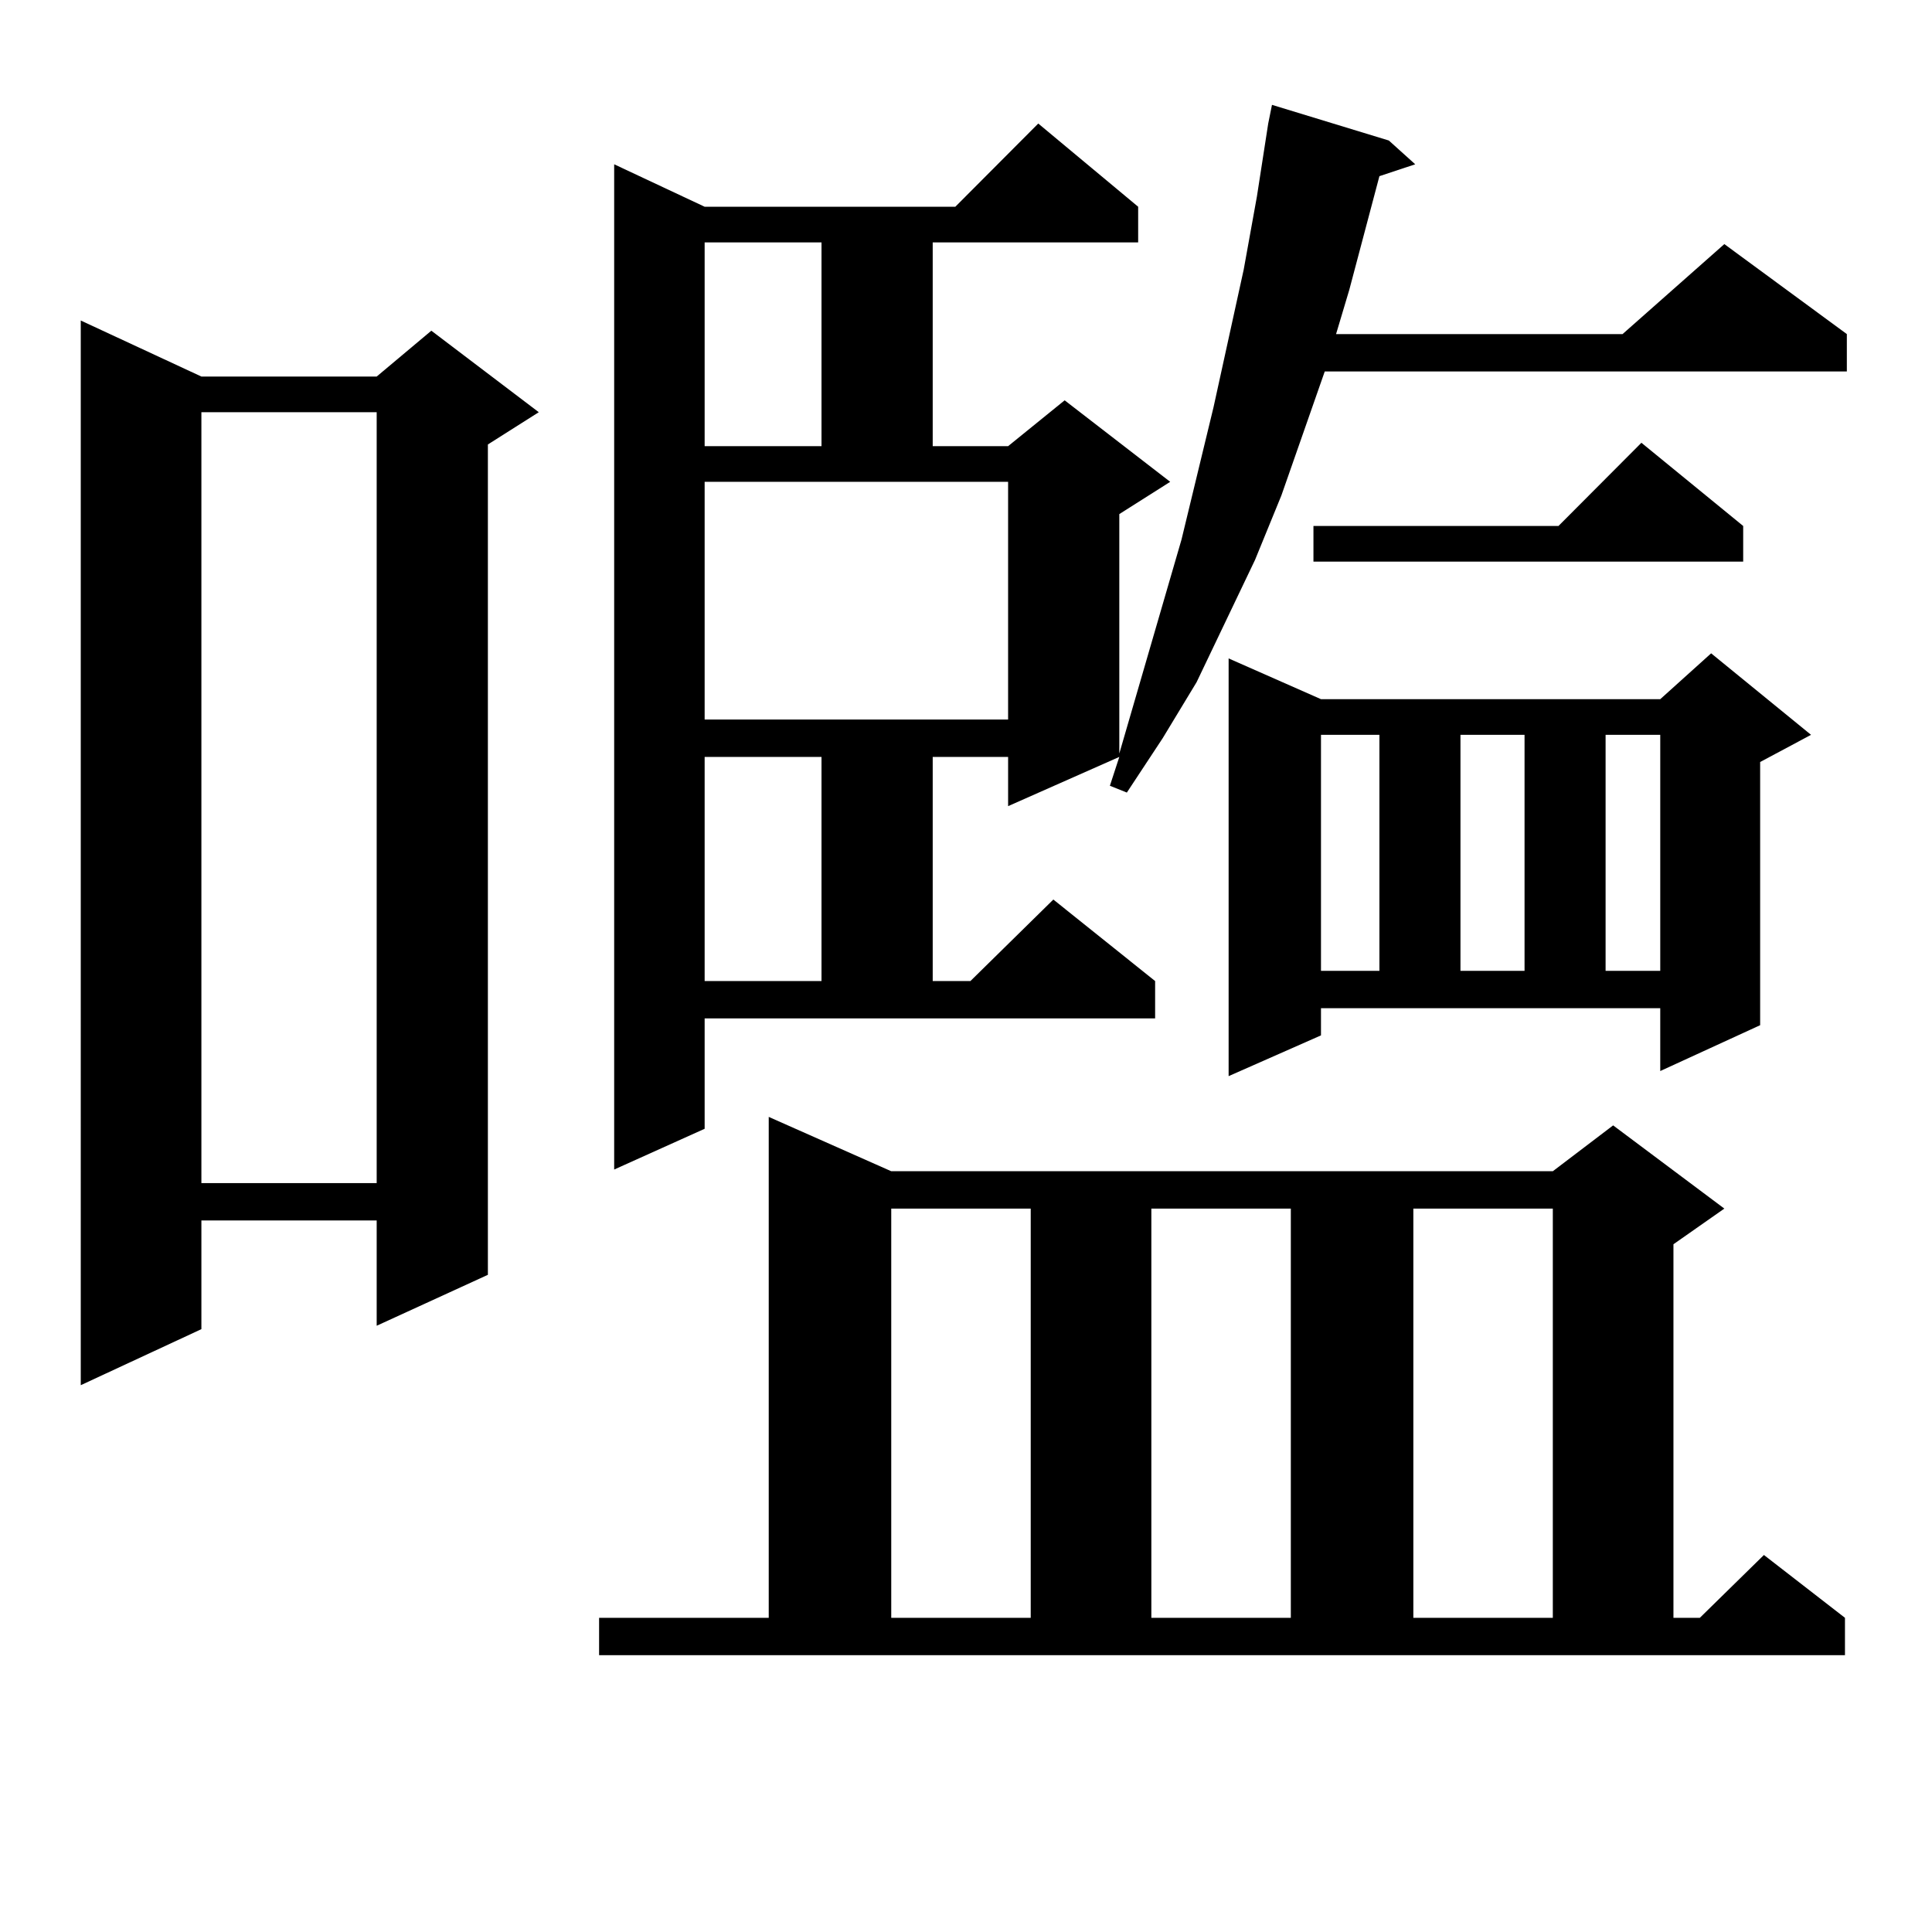 <?xml version="1.0" encoding="utf-8"?>
<!-- Generator: Adobe Illustrator 16.0.0, SVG Export Plug-In . SVG Version: 6.00 Build 0)  -->
<!DOCTYPE svg PUBLIC "-//W3C//DTD SVG 1.1//EN" "http://www.w3.org/Graphics/SVG/1.1/DTD/svg11.dtd">
<svg version="1.1" id="图层_1" xmlns="http://www.w3.org/2000/svg" xmlns:xlink="http://www.w3.org/1999/xlink" x="0px" y="0px"
	 width="1000px" height="1000px" viewBox="0 0 1000 1000" enable-background="new 0 0 1000 1000" xml:space="preserve">
<path d="M104.241,194.898h90.729l28.292-23.73l55.608,42.188l-26.341,16.699V659.84l-57.56,26.367v-54.492h-90.729v56.25
	l-62.438,29.004V165.895L104.241,194.898z M104.241,213.355v399.023h90.729V213.355H104.241z M310.09,837.379h87.803V578.102
	l63.413,28.125h342.431l31.219-23.73l57.56,43.066l-26.341,18.457v193.359h13.658l33.17-32.52l41.95,32.52v19.336H310.09V837.379z
	 M364.723,584.254l-46.828,21.094V85.035l46.828,21.973h129.753l42.926-43.066l51.706,43.066v18.457H482.769v105.469h39.023
	l29.268-23.73l54.633,42.188l-26.341,16.699v123.926l32.194-110.742l16.585-68.555l15.609-71.191l6.829-37.793l5.854-37.793
	l1.951-9.668L718.86,72.73l13.658,12.305l-18.536,6.152l-15.609,58.887l-6.829,22.852h148.289l52.682-46.582l63.413,46.582v19.336
	H685.69l-22.438,64.16l-13.658,33.398l-30.243,63.281l-17.561,29.004l-18.536,28.125l-8.78-3.516l4.878-14.941l-57.56,25.488
	v-25.488h-39.023v116.016h19.512l42.926-42.188l52.682,42.188v19.336H364.723V584.254z M364.723,125.465v105.469h60.486V125.465
	H364.723z M364.723,372.438h157.069V249.391H364.723V372.438z M364.723,391.773v116.016h60.486V391.773H364.723z M461.306,625.563
	v211.816h72.193V625.563H461.306z M595.937,625.563v211.816h72.193V625.563H595.937z M683.739,535.914l-47.804,21.094V340.797
	l47.804,21.094h175.605l26.341-23.73l51.706,42.188l-26.341,14.063v136.23l-51.706,23.73v-32.52H683.739V535.914z M902.271,272.242
	v18.457H679.837v-18.457h126.826l42.926-43.066L902.271,272.242z M683.739,380.348v122.168h30.243V380.348H683.739z
	 M731.543,625.563v211.816h72.193V625.563H731.543z M755.933,380.348v122.168h33.17V380.348H755.933z M831.053,380.348v122.168
	h28.292V380.348H831.053z"/>
</svg>
